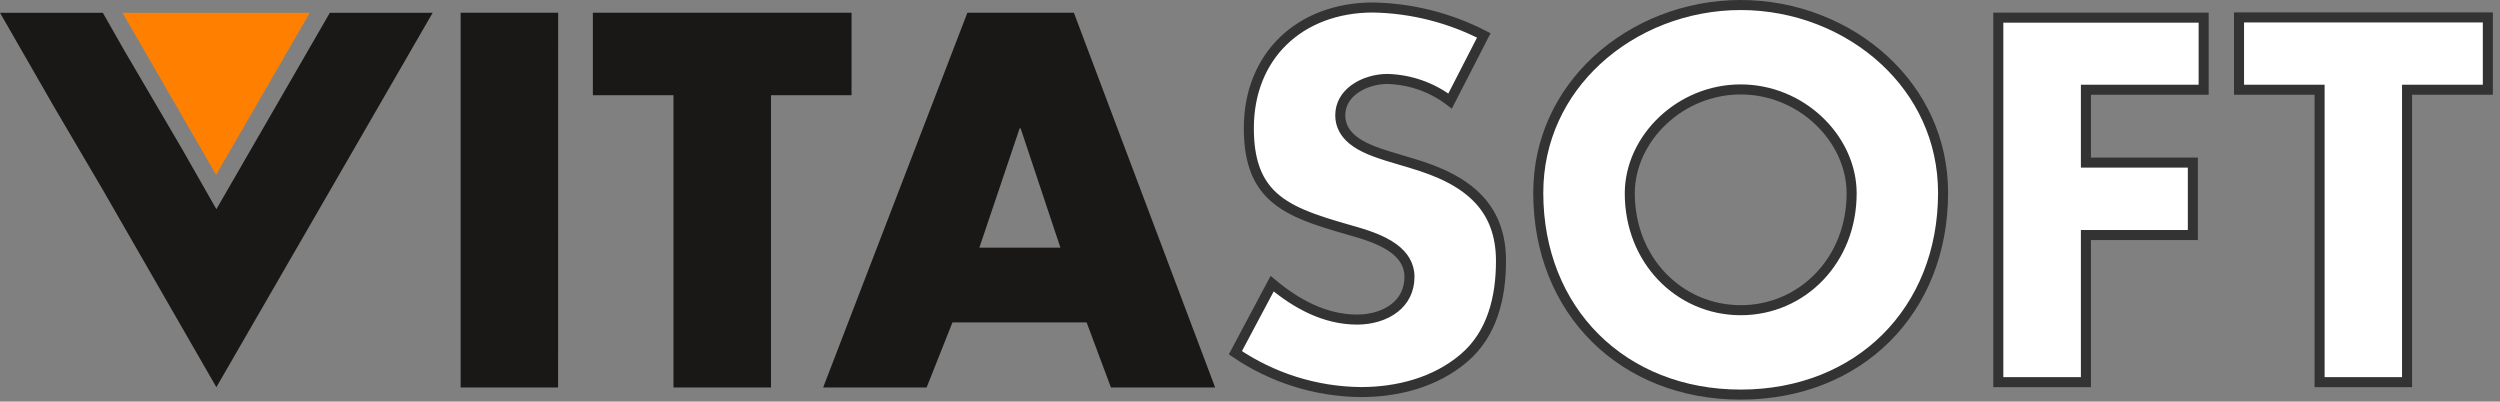 <?xml version="1.0" encoding="UTF-8"?>
<svg width="249px" height="40px" viewBox="0 0 249 40" version="1.1" xmlns="http://www.w3.org/2000/svg" xmlns:xlink="http://www.w3.org/1999/xlink">
    <rect x="0" y="0" width="249" height="40" fill="#808080" stroke="none"/>
    <title>Logo Vitasoft</title>
    <g id="Page-1" stroke="none" stroke-width="1" fill="none" fill-rule="evenodd">
        <g id="Bootstrap---XL" transform="translate(-200, -50)">
            <g id="Logo/Vitasoft" transform="translate(200, 50)">
                <g id="Fichier-1">
                    <polygon id="Path" fill="#191817" fill-rule="nonzero" points="55.586 38.593 45.88 38.593 45.88 1.267 55.591 1.267"></polygon>
                    <polygon id="Path" fill="#191817" fill-rule="nonzero" points="76.79 38.593 67.079 38.593 67.079 9.483 59.05 9.483 59.05 1.267 84.814 1.267 84.814 9.483 76.79 9.483"></polygon>
                    <path d="M94.867,32.108 L92.29,38.593 L81.985,38.593 L96.352,1.267 L106.958,1.267 L121.028,38.593 L110.651,38.593 L108.226,32.108 L94.867,32.108 Z M101.655,12.782 L101.556,12.782 L97.544,24.665 L105.617,24.665 L101.655,12.782 Z" id="Shape" fill="#191817" fill-rule="nonzero"></path>
                    <g id="symbol" transform="translate(0, 0.899)" fill-rule="nonzero">
                        <polygon id="Path" fill="#FF8000" points="18.995 12.139 21.527 16.517 30.852 0.373 12.199 0.373 14.556 4.449"></polygon>
                        <polygon id="Path" fill="#191817" points="5.294 9.591 0 0.373 10.242 0.373 12.338 4.058 18.109 13.897 21.55 19.937 32.853 0.373 43.095 0.373 21.55 37.663 10.165 17.879"></polygon>
                    </g>
                    <path d="M136.752,0.747 C133.129,0.747 130.001,1.952 127.798,4.095 C125.644,6.19 124.384,9.176 124.384,12.773 C124.384,15.829 125.118,17.832 126.475,19.247 C128.195,21.04 130.866,21.901 134.438,22.919 C135.76,23.293 137.576,23.817 138.823,24.748 C139.759,25.447 140.383,26.364 140.383,27.569 C140.383,28.94 139.802,29.955 138.927,30.655 C137.931,31.451 136.534,31.83 135.178,31.83 C131.953,31.83 129.123,30.272 126.704,28.255 L123.045,35.133 C126.725,37.641 131.069,39.006 135.53,39.051 C139.171,39.051 142.937,38.109 145.811,35.66 C148.663,33.23 149.499,29.554 149.499,25.991 C149.499,23.381 148.717,21.439 147.386,19.966 C145.771,18.178 143.373,17.077 140.646,16.273 L138.145,15.522 C137.074,15.177 135.674,14.713 134.713,13.917 C133.98,13.309 133.491,12.52 133.491,11.483 C133.491,10.385 134.039,9.523 134.852,8.914 C135.781,8.218 137.059,7.864 138.163,7.864 C140.437,7.917 142.63,8.691 144.429,10.064 L147.786,3.528 C144.372,1.77 140.597,0.817 136.752,0.747 Z" id="Path" stroke="#333333" fill="#FFFFFF" fill-rule="nonzero"></path>
                    <path d="M173.371,0.5 C178.785,0.5 183.976,2.549 187.736,6.046 C191.264,9.326 193.53,13.881 193.53,19.209 C193.53,25.085 191.434,30.102 187.872,33.652 C184.292,37.221 179.237,39.302 173.371,39.302 C167.507,39.302 162.454,37.217 158.874,33.649 C155.31,30.096 153.211,25.077 153.211,19.209 C153.211,13.881 155.478,9.326 159.005,6.046 C162.766,2.549 167.956,0.5 173.371,0.5 Z M173.371,8.907 C170.376,8.907 167.649,10.105 165.656,11.967 C163.599,13.889 162.327,16.515 162.327,19.258 C162.327,22.576 163.542,25.448 165.494,27.509 C167.506,29.632 170.302,30.896 173.38,30.896 C176.456,30.896 179.25,29.632 181.259,27.51 C183.21,25.449 184.423,22.576 184.423,19.258 C184.423,16.516 183.149,13.89 181.091,11.968 C179.095,10.105 176.366,8.907 173.371,8.907 Z" id="Shape" stroke="#333333" fill="#FFFFFF" fill-rule="nonzero"></path>
                    <path d="M219.483,1.758 L199.032,1.758 L199.032,38.062 L207.757,38.062 L207.757,23.41 L218.408,23.41 L218.408,16.194 L207.757,16.194 L207.757,8.938 L219.483,8.938 L219.483,1.758 Z" id="Path" stroke="#333333" fill="#FFFFFF" fill-rule="nonzero"></path>
                    <path d="M247.789,1.736 L223.007,1.736 L223.007,8.938 L231.031,8.938 L231.031,38.062 L239.742,38.062 L239.742,8.938 L247.789,8.938 L247.789,1.736 Z" id="Path" stroke="#333333" fill="#FFFFFF" fill-rule="nonzero"></path>
                </g>
            </g>
        </g>
    </g>
</svg>
